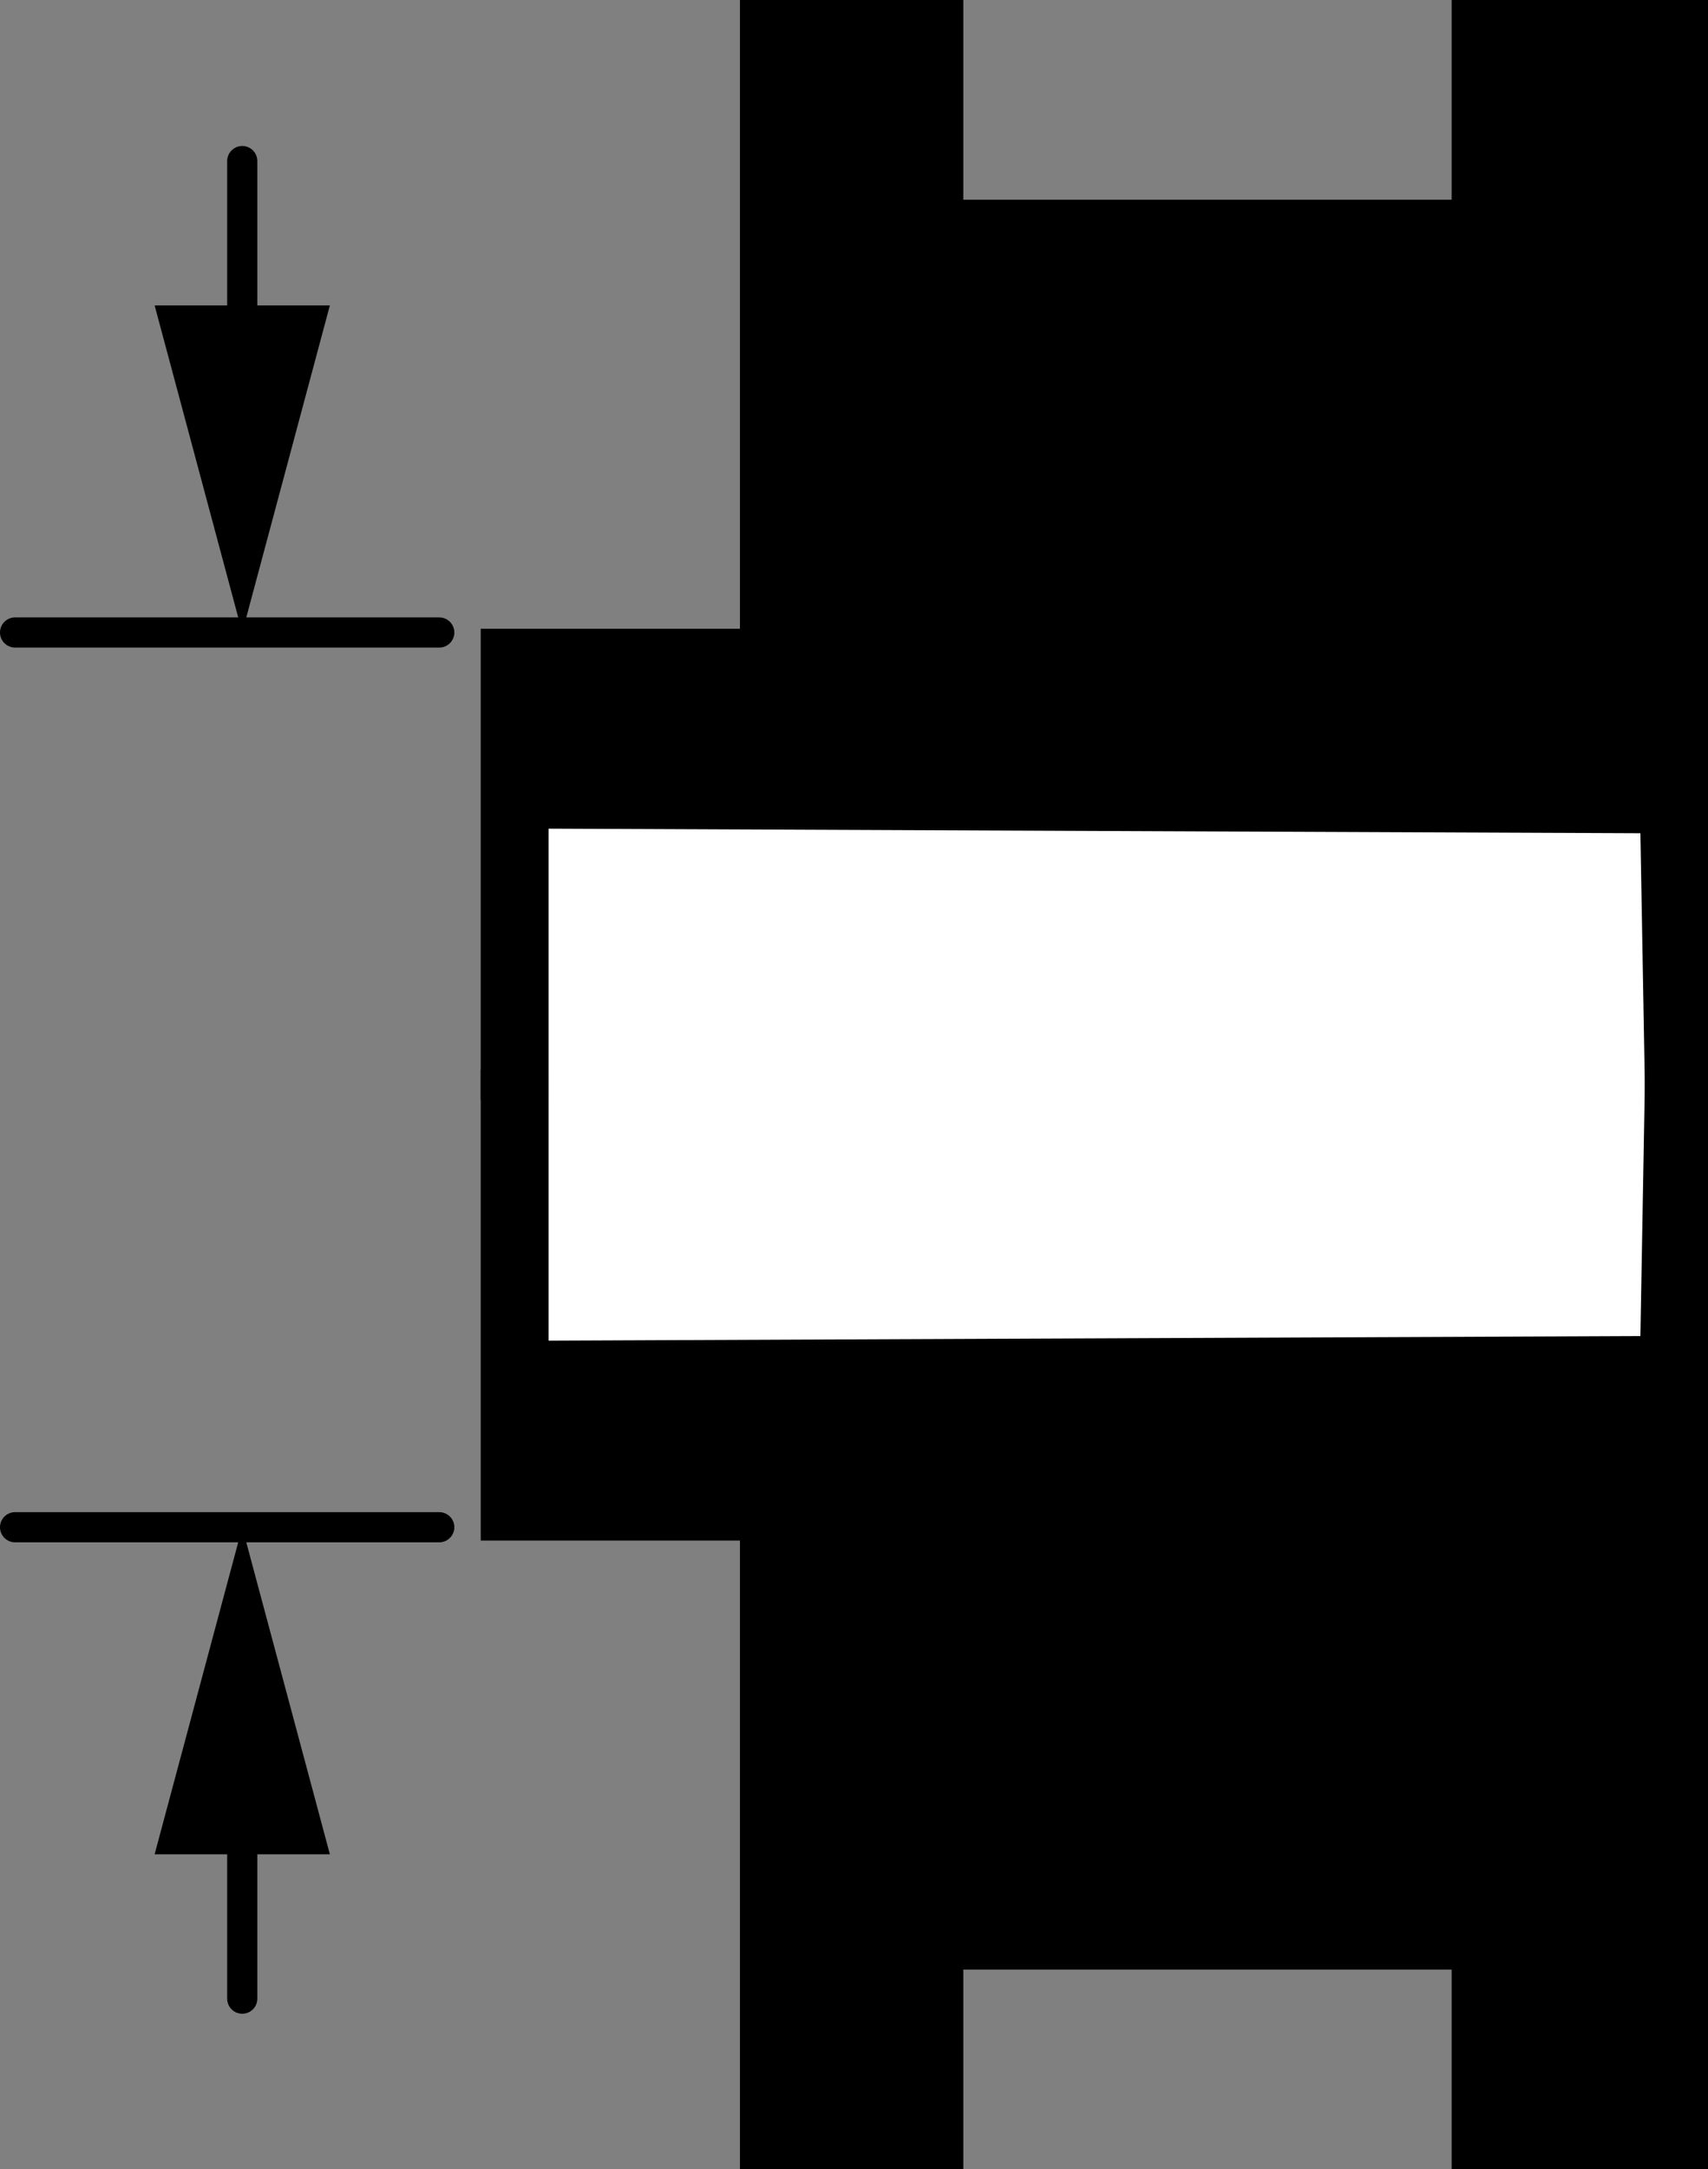 <?xml version="1.0" encoding="iso-8859-1"?>
<!-- Generator: Adobe Illustrator 27.2.0, SVG Export Plug-In . SVG Version: 6.00 Build 0)  -->
<svg version="1.1" xmlns="http://www.w3.org/2000/svg" xmlns:xlink="http://www.w3.org/1999/xlink" x="0px" y="0px" width="45.3px"
	 height="57.521px" viewBox="0 0 45.3 57.521" enable-background="new 0 0 45.3 57.521" xml:space="preserve">
<rect x="0" y="0" width="45.3" height="57.521" fill="#808080" stroke="none"/>
<g id="image">
	<rect x="13.9" y="19.946" fill="#FFFFFF" width="31" height="17.875"/>
	<polygon stroke="#000000" stroke-width="0.8" stroke-miterlimit="10" points="13.15,17.071 20.025,17.071 20.025,0.4 25.15,0.4 
		25.15,5.696 38.9,5.696 38.9,0.4 44.9,0.4 44.9,28.76 44.025,28.76 43.9,21.696 14.15,21.571 14.15,28.76 13.15,28.76 
			"/>
	<polygon stroke="#000000" stroke-width="0.8" stroke-miterlimit="10" points="13.15,40.45 20.025,40.45 20.025,57.121 
		25.15,57.121 25.15,51.825 38.9,51.825 38.9,57.121 44.9,57.121 44.9,28.76 44.025,28.76 43.9,35.825 14.15,35.95 
		14.15,28.76 13.15,28.76 	"/>
</g>
<g id="callouts">
	
		<line stroke="#000000" stroke-width="0.8" stroke-linecap="round" stroke-miterlimit="10" x1="0.4" y1="16.771" x2="11.65" y2="16.771"/>
	
		<line stroke="#000000" stroke-width="0.8" stroke-linecap="round" stroke-miterlimit="10" x1="0.4" y1="40.496" x2="11.65" y2="40.496"/>
	<g>
		<line x1="6.425" y1="4.271" x2="6.425" y2="16.771"/>
		<g>
			
				<line fill="none" stroke="#000000" stroke-width="0.8" stroke-linecap="round" stroke-miterlimit="10" x1="6.425" y1="4.271" x2="6.425" y2="9.683"/>
			<g>
				<polygon points="4.101,8.098 6.425,16.771 8.749,8.098 				"/>
			</g>
		</g>
	</g>
	<g>
		<line x1="6.425" y1="40.496" x2="6.425" y2="52.996"/>
		<g>
			
				<line fill="none" stroke="#000000" stroke-width="0.8" stroke-linecap="round" stroke-miterlimit="10" x1="6.425" y1="47.583" x2="6.425" y2="52.996"/>
			<g>
				<polygon points="4.101,49.168 6.425,40.496 8.749,49.168 				"/>
			</g>
		</g>
	</g>
</g>
</svg>
